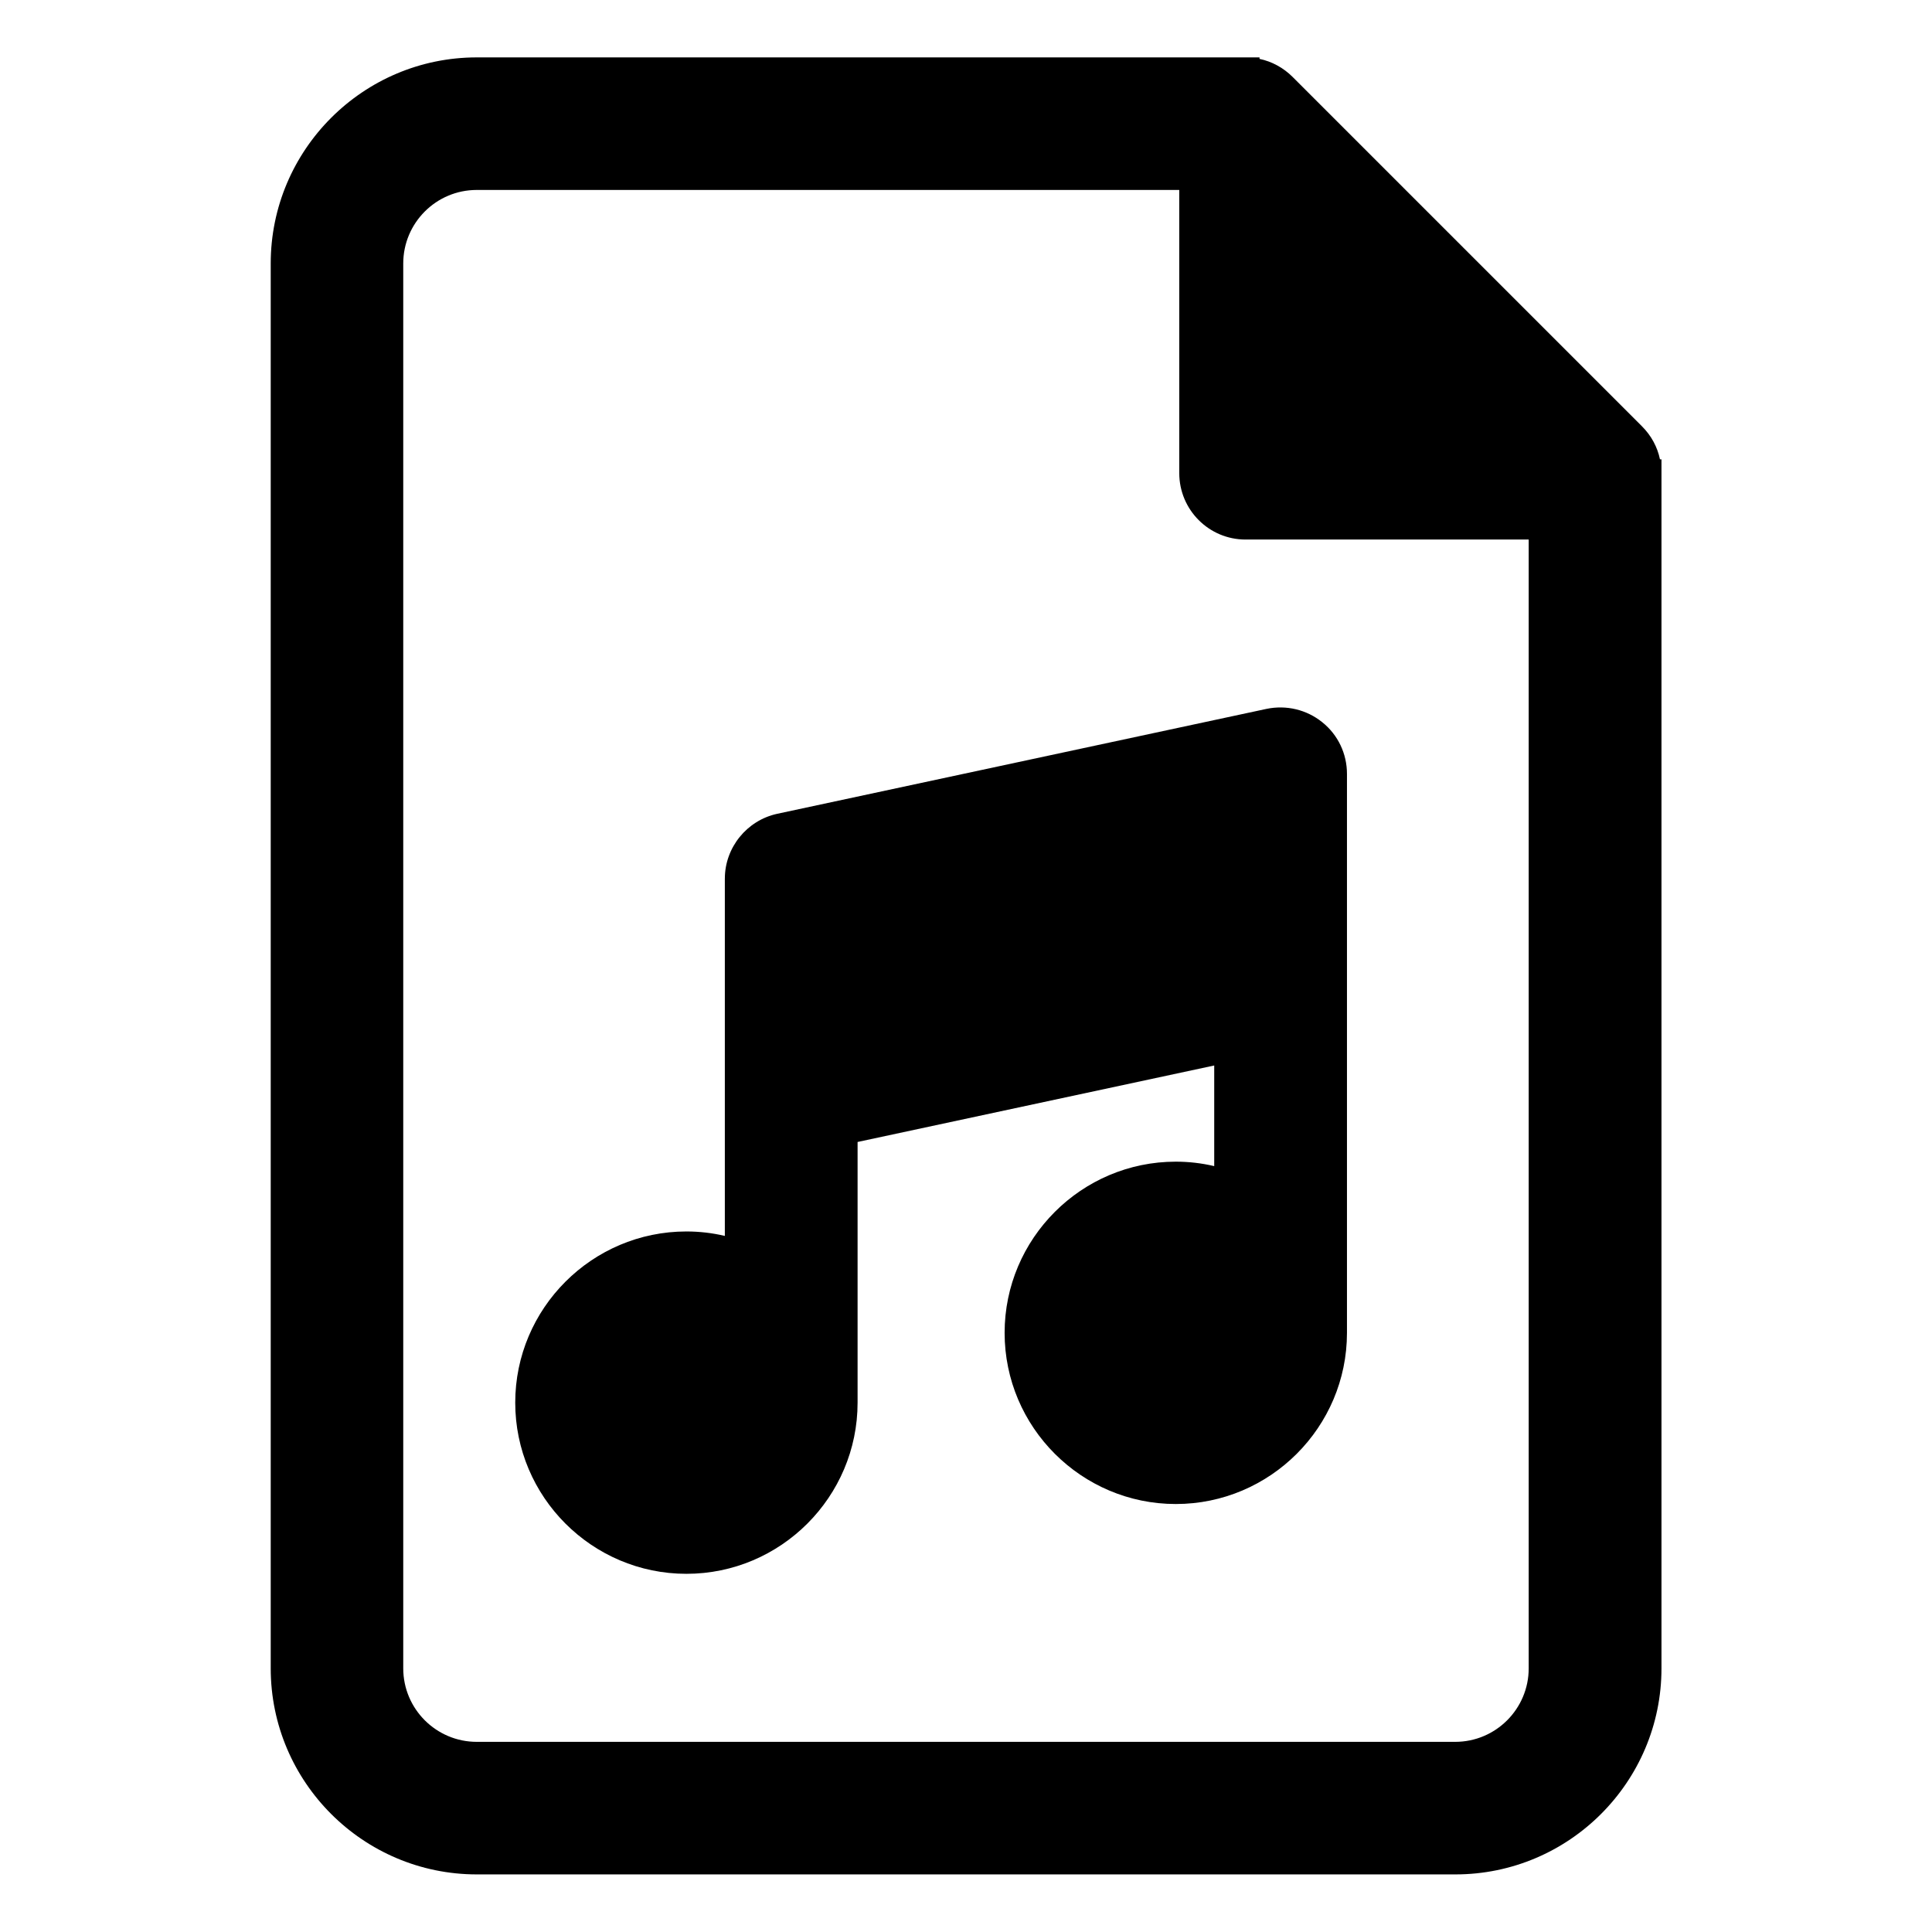 <?xml version="1.0" encoding="UTF-8"?>
<!-- Uploaded to: ICON Repo, www.svgrepo.com, Generator: ICON Repo Mixer Tools -->
<svg fill="#000000" width="800px" height="800px" version="1.1" viewBox="144 144 512 512" xmlns="http://www.w3.org/2000/svg">
 <g>
  <path d="m583.91 265.73c-0.688-3.297-2.312-6.297-4.773-8.758l-92.594-92.594c-2.41-2.41-5.461-4.082-8.758-4.773v-0.395h-207.43c-30.109 0-54.613 24.5-54.613 54.613v372.3c0 30.109 24.5 54.613 54.613 54.613h259.34c30.109 0 54.613-24.5 54.613-54.613v-320.39zm-109.82 21.254h75.031v299.14c0 10.727-8.707 19.484-19.484 19.484h-259.29c-10.727 0-19.484-8.707-19.484-19.484v-372.3c0-10.727 8.707-19.484 19.484-19.484h186.17v75.031c0 9.742 7.871 17.613 17.562 17.613z"/>
  <path d="m336.09 376.82v94.711c-3.344-0.789-6.742-1.18-10.184-1.18-24.992 0-45.363 20.367-45.363 45.363 0 24.992 20.367 45.363 45.363 45.363 24.992 0 45.363-20.367 45.363-45.363v-69.078l94.512-20.27v26.668c-3.344-0.789-6.742-1.18-10.184-1.18-24.992 0-45.363 20.367-45.363 45.363 0 24.992 20.367 45.363 45.363 45.363 24.992 0 45.363-20.367 45.363-45.363v-148.14c0-5.312-2.363-10.332-6.543-13.676-4.133-3.344-9.543-4.625-14.762-3.543l-129.64 27.797c-8.07 1.723-13.922 8.953-13.922 17.172z"/>
 </g>
</svg>